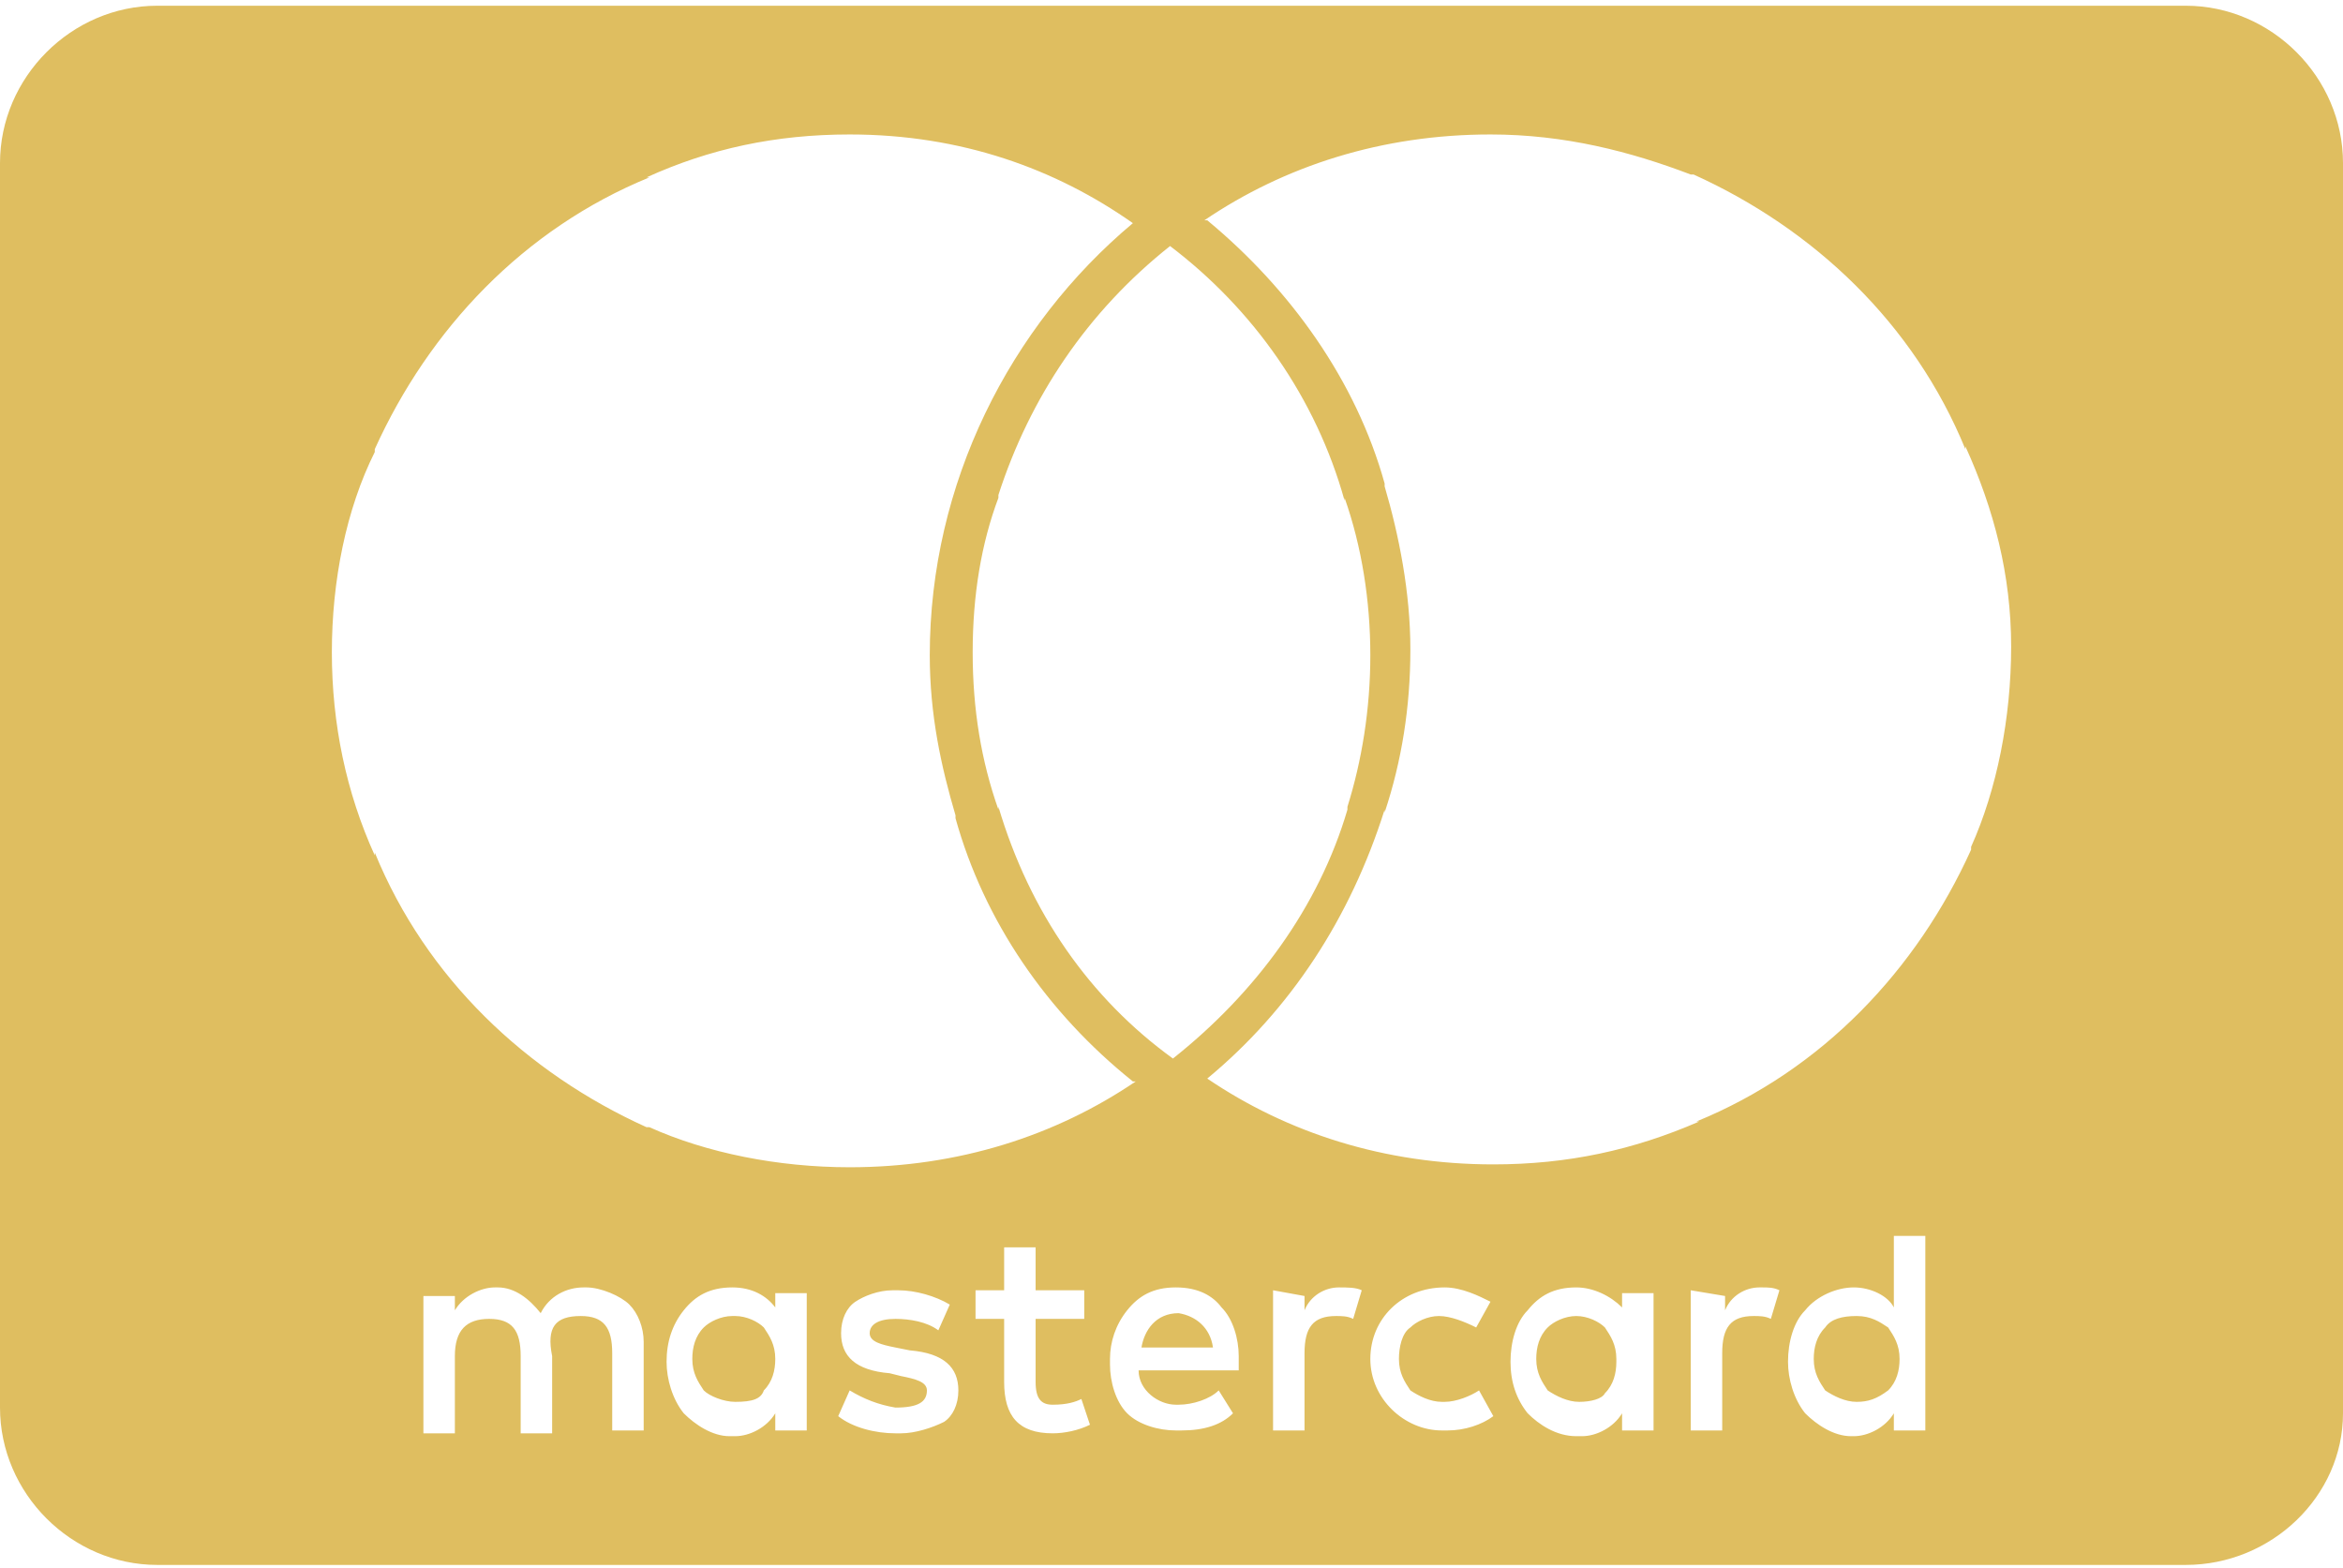 <?xml version="1.0" encoding="utf-8"?>
<!-- Generator: Adobe Illustrator 22.1.0, SVG Export Plug-In . SVG Version: 6.00 Build 0)  -->
<svg version="1.1" id="Layer_1" xmlns="http://www.w3.org/2000/svg" xmlns:xlink="http://www.w3.org/1999/xlink" x="0px" y="0px"
	 viewBox="0 0 81.9 54.8" style="enable-background:new 0 0 81.9 54.8;" xml:space="preserve">
<style type="text/css">
	.st0{fill:#DFBE60;}
</style>
<path class="st0" d="M76.4,54.7H5.5c-3,0-5.5-2.5-5.5-5.5V5.7c0-3,2.5-5.5,5.5-5.5h70.9c3,0,5.5,2.5,5.5,5.5v43.7
	C81.9,52.3,79.4,54.7,76.4,54.7z M64.8,45C64.8,45,64.7,45,64.8,45c-0.6,0-1.3,0.3-1.7,0.8l0,0c-0.4,0.4-0.6,1.1-0.6,1.8
	c0,0.6,0.2,1.3,0.6,1.8l0,0c0.4,0.4,1,0.8,1.6,0.8l0,0l0,0h0.1c0.5,0,1.1-0.3,1.4-0.8l0,0V50h1.1v-6.8h-1.1v2.5
	C66,45.3,65.4,45,64.8,45L64.8,45L64.8,45z M55.1,45L55.1,45c-0.8,0-1.3,0.3-1.7,0.8c-0.4,0.4-0.6,1.1-0.6,1.8s0.2,1.3,0.6,1.8l0,0
	c0.4,0.4,1,0.8,1.7,0.8h0.1l0,0h0.1c0.5,0,1.1-0.3,1.4-0.8l0,0V50h1.1v-4.8h-1.1v0.5C56.3,45.3,55.7,45,55.1,45L55.1,45L55.1,45
	L55.1,45z M50.5,45C50.4,45,50.4,45,50.5,45c-1.5,0-2.6,1.1-2.6,2.5s1.2,2.5,2.5,2.5h0.1l0,0h0.1c0.6,0,1.2-0.2,1.6-0.5l0,0
	l-0.5-0.9c-0.3,0.2-0.8,0.4-1.2,0.4l0,0h-0.1c-0.4,0-0.8-0.2-1.1-0.4c-0.2-0.3-0.4-0.6-0.4-1.1c0-0.4,0.1-0.9,0.4-1.1l0,0
	c0.2-0.2,0.6-0.4,1-0.4l0,0l0,0c0.4,0,0.9,0.2,1.3,0.4l0,0l0.5-0.9C51.7,45.3,51.1,45,50.5,45L50.5,45L50.5,45L50.5,45z M41.1,45
	L41.1,45c-0.8,0-1.3,0.3-1.7,0.8s-0.6,1.1-0.6,1.7v0.1l0,0v0.1c0,0.6,0.2,1.3,0.6,1.7c0.4,0.4,1.1,0.6,1.7,0.6c0,0,0,0,0.1,0l0,0
	h0.1c0.8,0,1.4-0.2,1.8-0.6l0,0l-0.5-0.8c-0.3,0.3-0.9,0.5-1.4,0.5l0,0h-0.1c-0.6,0-1.3-0.5-1.3-1.2l0,0h3.5v-0.4v-0.1
	c0-0.6-0.2-1.3-0.6-1.7l0,0C42.4,45.3,41.9,45,41.1,45C41.2,45,41.2,45,41.1,45L41.1,45L41.1,45z M34.1,45.1v1h1v2.2
	c0,1.2,0.5,1.8,1.7,1.8l0,0c0.4,0,0.9-0.1,1.3-0.3l0,0l-0.3-0.9c-0.2,0.1-0.5,0.2-1,0.2l0,0c-0.4,0-0.6-0.2-0.6-0.8v-2.2h1.7v-1
	h-1.7v-1.5h-1.1v1.5H34.1z M29.7,48.6l-0.4,0.9c0.5,0.4,1.3,0.6,2,0.6h0.1l0,0h0.1c0.5,0,1.1-0.2,1.5-0.4l0,0
	c0.3-0.2,0.5-0.6,0.5-1.1l0,0l0,0c0-0.8-0.5-1.3-1.7-1.4l-0.5-0.1c-0.5-0.1-0.9-0.2-0.9-0.5s0.3-0.5,0.9-0.5l0,0
	c0.5,0,1.1,0.1,1.5,0.4l0,0l0.4-0.9c-0.5-0.3-1.2-0.5-1.8-0.5h-0.1l0,0h-0.1c-0.5,0-1,0.2-1.3,0.4l0,0c-0.3,0.2-0.5,0.6-0.5,1.1l0,0
	l0,0c0,0.8,0.5,1.3,1.7,1.4l0.4,0.1c0.5,0.1,0.9,0.2,0.9,0.5c0,0.4-0.3,0.6-1.1,0.6l0,0C30.7,49.1,30.2,48.9,29.7,48.6L29.7,48.6
	L29.7,48.6z M25.6,45L25.6,45c-0.8,0-1.3,0.3-1.7,0.8s-0.6,1.1-0.6,1.8c0,0.6,0.2,1.3,0.6,1.8l0,0c0.4,0.4,1,0.8,1.6,0.8h0.1l0,0
	h0.1c0.5,0,1.1-0.3,1.4-0.8l0,0V50h1.1v-4.8h-1.1v0.5C26.8,45.3,26.3,45,25.6,45L25.6,45L25.6,45L25.6,45z M59.1,45.1V50h1.1v-2.7
	c0-0.9,0.3-1.3,1.1-1.3l0,0c0.2,0,0.4,0,0.6,0.1l0,0l0.3-1C62,45,61.8,45,61.6,45c0,0,0,0-0.1,0l0,0l0,0c-0.5,0-1,0.3-1.2,0.8l0,0
	v-0.5L59.1,45.1z M44.5,45.1V50h1.1v-2.7c0-0.9,0.3-1.3,1.1-1.3l0,0c0.2,0,0.4,0,0.6,0.1l0,0l0.3-1C47.4,45,47.1,45,46.8,45l0,0l0,0
	l0,0c-0.5,0-1,0.3-1.2,0.8l0,0v-0.5L44.5,45.1z M20.3,46c0.8,0,1.1,0.4,1.1,1.3V50h1.1v-3c0,0,0,0,0-0.1c0-0.5-0.2-1-0.5-1.3
	S21,45,20.5,45l0,0h-0.1c-0.6,0-1.2,0.3-1.5,0.9l0,0C18.5,45.4,18,45,17.4,45h-0.1l0,0l0,0c-0.5,0-1.1,0.3-1.4,0.8l0,0v-0.5h-1.1
	v4.8h1.1v-2.7c0-0.9,0.4-1.3,1.2-1.3c0.8,0,1.1,0.4,1.1,1.3v2.7h1.1v-2.7C19.1,46.4,19.4,46,20.3,46L20.3,46z M52.1,4.7
	C52.1,4.7,52,4.7,52.1,4.7c-3.8,0-7.2,1.1-10,3h0.1c2.9,2.4,5.2,5.6,6.2,9.2V17c0.5,1.7,0.9,3.7,0.9,5.7s-0.3,3.9-0.9,5.7v-0.1
	c-1.2,3.8-3.3,7-6.2,9.4l0,0c2.8,1.9,6.2,3,10,3c2.6,0,4.9-0.5,7.2-1.5h-0.1c4.4-1.8,7.7-5.3,9.6-9.5v-0.1c0.9-2,1.4-4.5,1.4-7
	s-0.6-4.8-1.6-7v0.1c-1.8-4.4-5.3-7.7-9.5-9.6h-0.1C57,5.3,54.7,4.7,52.1,4.7L52.1,4.7L52.1,4.7L52.1,4.7z M29.7,4.7L29.7,4.7
	c-2.6,0-4.9,0.5-7.1,1.5h0.1c-4.4,1.8-7.7,5.3-9.6,9.5v0.1c-1,2-1.5,4.5-1.5,7s0.5,4.9,1.5,7.1v-0.1c1.8,4.4,5.3,7.7,9.5,9.6h0.1
	c2,0.9,4.5,1.4,7,1.4c3.8,0,7.2-1.1,10-3h-0.1c-3-2.4-5.2-5.6-6.2-9.2v-0.1c-0.5-1.7-0.9-3.5-0.9-5.6c0-6,2.8-11.5,7.1-15.1l0,0
	C36.9,5.9,33.6,4.7,29.7,4.7C29.8,4.7,29.8,4.7,29.7,4.7L29.7,4.7L29.7,4.7z M40.9,8.6c-2.9,2.3-4.9,5.3-6,8.7v0.1
	C34.3,19,34,20.8,34,22.8s0.3,3.8,0.9,5.5v-0.1c1.1,3.7,3.2,6.7,6.1,8.8l0,0c2.9-2.3,5.1-5.3,6.1-8.7v-0.1c0.5-1.6,0.8-3.4,0.8-5.3
	c0-1.9-0.3-3.8-0.9-5.5v0.1C46,13.9,43.8,10.8,40.9,8.6L40.9,8.6L40.9,8.6z M64.9,49L64.9,49c-0.4,0-0.8-0.2-1.1-0.4
	c-0.2-0.3-0.4-0.6-0.4-1.1c0-0.4,0.1-0.8,0.4-1.1l0,0c0.2-0.3,0.6-0.4,1.1-0.4s0.8,0.2,1.1,0.4c0.2,0.3,0.4,0.6,0.4,1.1
	c0,0.4-0.1,0.8-0.4,1.1l0,0C65.6,48.9,65.3,49,64.9,49L64.9,49L64.9,49L64.9,49z M55.2,49L55.2,49c-0.4,0-0.8-0.2-1.1-0.4
	c-0.2-0.3-0.4-0.6-0.4-1.1c0-0.4,0.1-0.8,0.4-1.1l0,0c0.2-0.2,0.6-0.4,1-0.4l0,0l0,0l0,0c0.4,0,0.8,0.2,1,0.4
	c0.2,0.3,0.4,0.6,0.4,1.1l0,0l0,0c0,0,0,0,0,0.1c0,0.4-0.1,0.8-0.4,1.1l0,0C56,48.9,55.6,49,55.2,49L55.2,49L55.2,49L55.2,49z
	 M25.7,49L25.7,49c-0.4,0-0.9-0.2-1.1-0.4c-0.2-0.3-0.4-0.6-0.4-1.1c0-0.4,0.1-0.8,0.4-1.1l0,0c0.2-0.2,0.6-0.4,1-0.4c0,0,0,0,0.1,0
	l0,0l0,0c0.4,0,0.8,0.2,1,0.4l0,0c0.2,0.3,0.4,0.6,0.4,1.1c0,0.4-0.1,0.8-0.4,1.1l0,0C26.6,48.9,26.3,49,25.7,49
	C25.9,49,25.9,49,25.7,49L25.7,49L25.7,49z M42.4,47.1h-2.5c0.1-0.6,0.5-1.2,1.3-1.2C41.8,46,42.3,46.4,42.4,47.1L42.4,47.1
	L42.4,47.1z"/>
</svg>
